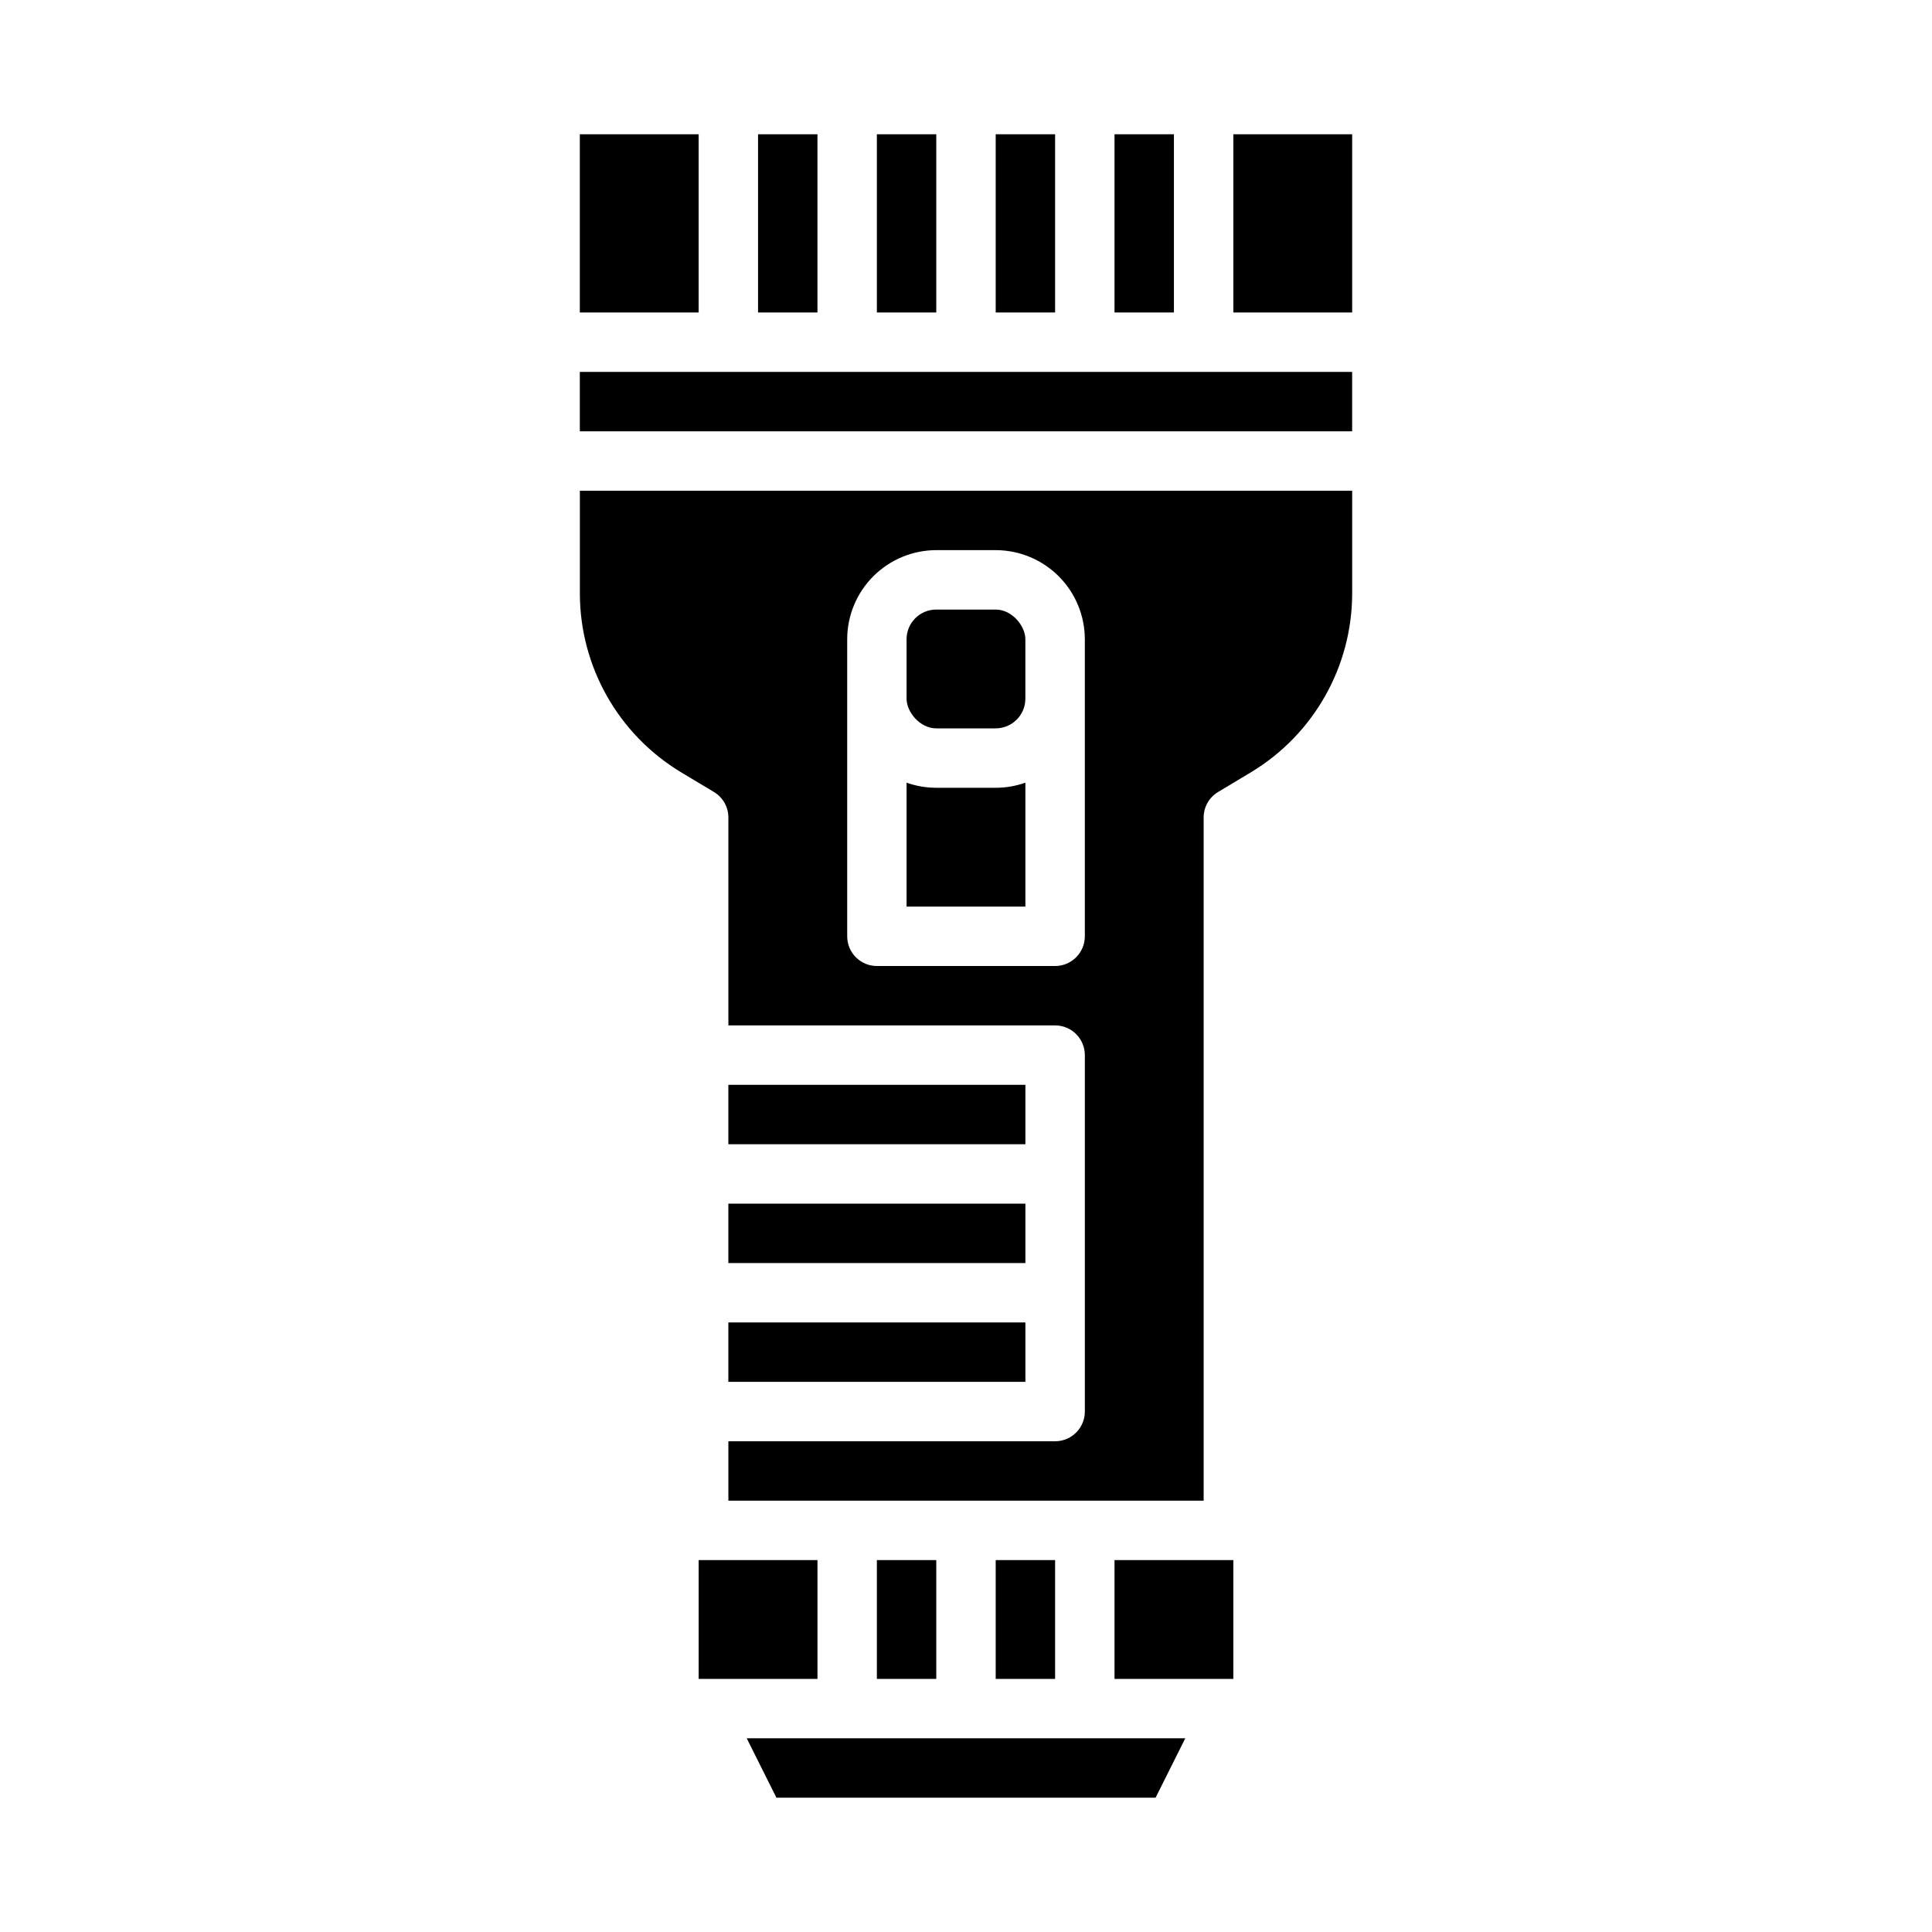 <?xml version="1.0" encoding="UTF-8"?>
<!-- Uploaded to: ICON Repo, www.svgrepo.com, Generator: ICON Repo Mixer Tools -->
<svg fill="#000000" width="800px" height="800px" version="1.1" viewBox="144 144 512 512" xmlns="http://www.w3.org/2000/svg">
 <g>
  <path d="m344.89 179.58h15.742v47.23h-15.742z"/>
  <path d="m470.85 179.58h31.488v47.23h-31.488z"/>
  <path d="m439.36 179.58h15.742v47.23h-15.742z"/>
  <path d="m407.87 179.58h15.742v47.23h-15.742z"/>
  <path d="m297.66 242.56h204.67v15.742h-204.67z"/>
  <path d="m329.15 557.44h31.488v31.488h-31.488z"/>
  <path d="m297.66 179.58h31.488v47.23h-31.488z"/>
  <path d="m376.38 179.58h15.742v47.23h-15.742z"/>
  <path d="m349.76 620.41h100.48l7.871-15.742h-116.22z"/>
  <path d="m376.38 557.44h15.742v31.488h-15.742z"/>
  <path d="m337.02 494.46h78.719v15.742h-78.719z"/>
  <path d="m337.02 431.49h78.719v15.742h-78.719z"/>
  <path d="m392.12 305.54h15.742c4.348 0 7.871 4.348 7.871 7.871v15.742c0 4.348-3.523 7.871-7.871 7.871h-15.742c-4.348 0-7.871-4.348-7.871-7.871v-15.742c0-4.348 3.523-7.871 7.871-7.871z"/>
  <path d="m337.02 462.98h78.719v15.742h-78.719z"/>
  <path d="m439.36 557.44h31.488v31.488h-31.488z"/>
  <path d="m407.87 557.44h15.742v31.488h-15.742z"/>
  <path d="m392.12 352.77c-2.68 0-5.344-0.457-7.871-1.352v32.84h31.488v-32.84c-2.527 0.895-5.191 1.352-7.871 1.352z"/>
  <path d="m502.34 301.37v-27.32h-204.67v27.32c0.055 19.34 10.195 37.25 26.75 47.25l8.785 5.269c2.371 1.426 3.824 3.988 3.824 6.75v55.105h86.594-0.004c2.09 0 4.09 0.828 5.566 2.305 1.477 1.477 2.309 3.481 2.309 5.566v94.465c0 2.09-0.832 4.09-2.309 5.566-1.477 1.477-3.477 2.305-5.566 2.305h-86.59v15.742l125.95 0.004v-181.06c0-2.762 1.449-5.324 3.82-6.75l8.785-5.269c16.555-9.996 26.699-27.91 26.754-47.25zm-70.848 90.758c0 2.09-0.832 4.09-2.309 5.566-1.477 1.477-3.477 2.309-5.566 2.309h-47.23c-4.348 0-7.871-3.527-7.871-7.875v-78.719c0.004-6.262 2.496-12.266 6.922-16.691 4.43-4.426 10.434-6.918 16.691-6.926h15.746c6.262 0.008 12.262 2.5 16.691 6.926 4.426 4.426 6.918 10.43 6.926 16.691z"/>
 </g>
</svg>